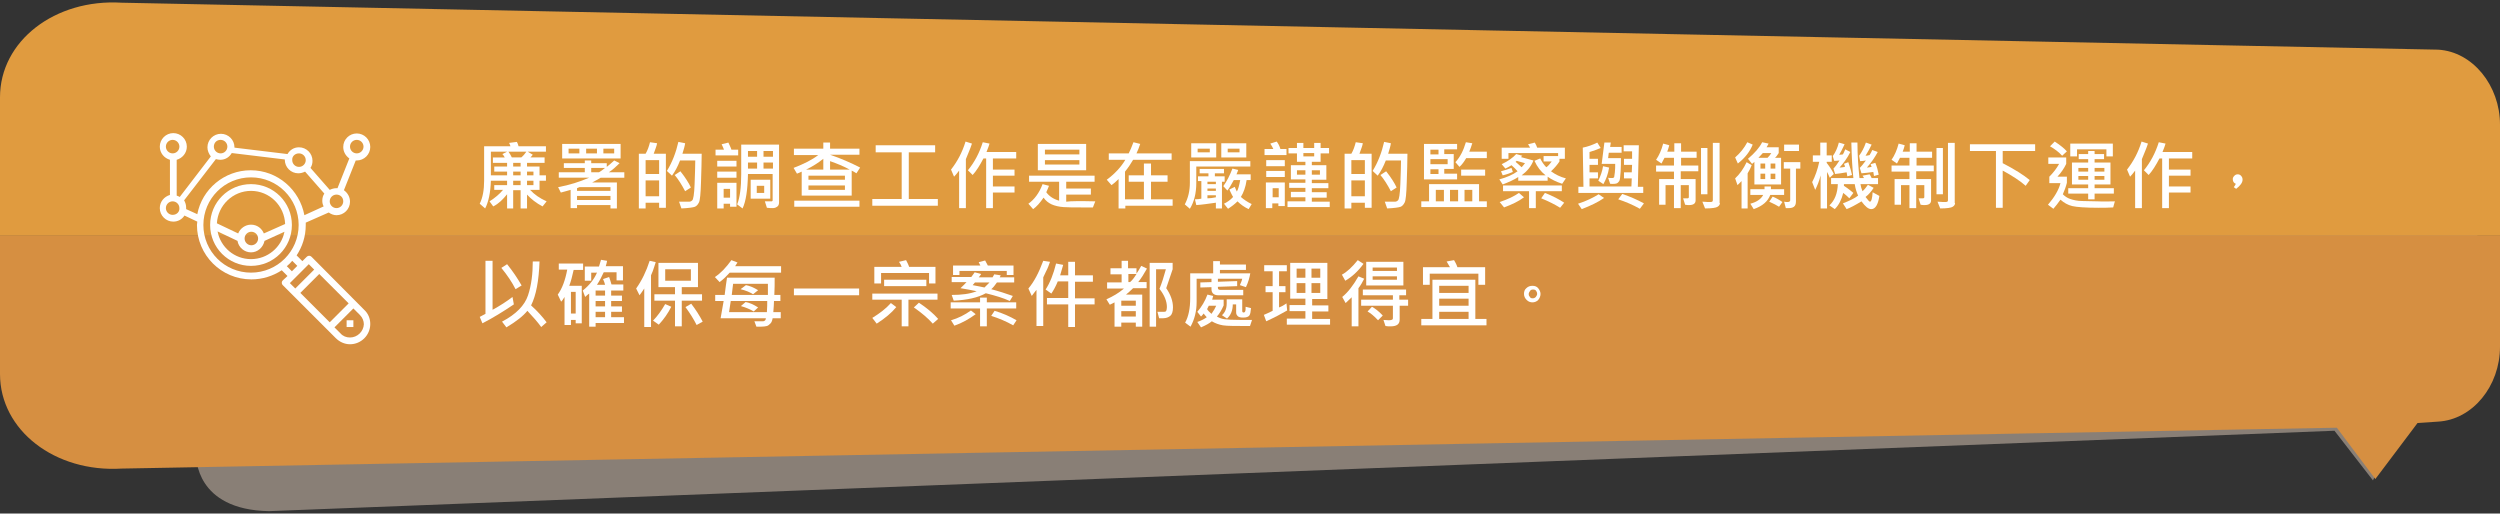 <?xml version="1.0" encoding="utf-8"?>
<!-- Generator: Adobe Illustrator 18.0.0, SVG Export Plug-In . SVG Version: 6.00 Build 0)  -->
<!DOCTYPE svg PUBLIC "-//W3C//DTD SVG 1.1//EN" "http://www.w3.org/Graphics/SVG/1.1/DTD/svg11.dtd">
<svg version="1.1" id="Layer_1" xmlns="http://www.w3.org/2000/svg" xmlns:xlink="http://www.w3.org/1999/xlink" x="0px" y="0px"
	 viewBox="0 0 740 152" enable-background="new 0 0 740 152" xml:space="preserve">
<rect x="0" y="0" width="740" height="152" fill="#333333" stroke="none"/>
<g>
	<path opacity="0.5" fill="#E0CCBA" enable-background="new    " d="M79.6,151.3L691,127.5l11.4,14.7l8.1-17.2l5.8-0.6
		c9.7-1,17.4-0.3,17.6-12l-0.6-43.8l0.2-10.7l-648-9.3c-14.2-0.3-25.9,8.9-26.1,20.6L58.1,135C58.1,135.1,57.7,150.9,79.6,151.3z"/>
	<g>
		<path fill="#E09B3F" d="M740,36.9c0-11.6-8.1-21.6-18.3-22.2L36,0.8C16.3-0.4,0,12.1,0,28.8v41h740V36.9z"/>
		<path fill="#D68F41" d="M0,69.7v41c0,16.7,16.3,29.2,36,28l655.7-12.1l11.4,15.2l12.5-16.6l6.1-0.4c10.2-0.6,18.3-10.5,18.3-22.2
			V69.7H0z"/>
	</g>
</g>
<g>
	<path fill="#FFFFFF" d="M74.3,54.5c-6.7,0-12.1,5.4-12.1,12.1s5.4,12.1,12.1,12.1s12.1-5.4,12.1-12.1S81,54.5,74.3,54.5L74.3,54.5z
		 M74.3,56.5c5.5,0,9.9,4.4,10.1,9.8l-6.3,2.8c-0.6-1.5-2-2.6-3.8-2.6c-1.7,0-3.2,1.1-3.8,2.6l-6.3-3C64.5,60.8,68.9,56.5,74.3,56.5
		L74.3,56.5z M76.4,70.6c0,1.1-0.9,2-2,2s-2-0.9-2-2s0.9-2,2-2S76.4,69.5,76.4,70.6L76.4,70.6z M74.3,76.7c-4.9,0-9-3.5-9.9-8.2
		l5.9,2.8c0.3,1.9,2,3.4,4,3.4s3.6-1.5,4-3.4l5.9-2.7C83.3,73.2,79.2,76.7,74.3,76.7L74.3,76.7z"/>
	<path fill="#FFFFFF" d="M92.2,76c-0.4-0.4-1-0.4-1.4,0l-1.3,1.3l-1.7-1.7c1.7-2.6,2.7-5.6,2.7-9c0-0.3,0-0.5,0-0.7l6.8-3
		c0.7,0.5,1.5,0.8,2.3,0.8c2.2,0,4-1.8,4-4c0-1.4-0.7-2.6-1.8-3.4l3.5-8.8c0.1,0,0.2,0,0.3,0c2.2,0,4-1.8,4-4s-1.8-4-4-4s-4,1.8-4,4
		c0,1.4,0.7,2.6,1.8,3.4l-3.5,8.8c-0.1,0-0.2,0-0.3,0c-0.7,0-1.4,0.2-2,0.5l-5.7-6.5c0.4-0.6,0.6-1.3,0.6-2.1c0-2.2-1.8-4-4-4
		c-1.5,0-2.7,0.8-3.4,2l-15.7-1.9v-0.1c0-2.2-1.8-4-4-4c-2.2,0-4,1.8-4,4c0,1,0.4,1.9,1,2.7l-9.2,12c-0.3-0.2-0.6-0.3-0.9-0.4V47.3
		c1.7-0.5,3-2,3-3.9c0-2.2-1.8-4-4-4s-4,1.8-4,4c0,1.9,1.3,3.4,3,3.9v10.4c-1.7,0.5-3,2-3,3.9c0,2.2,1.8,4,4,4
		c1.4,0,2.6-0.7,3.3-1.8l3.8,1.8c0,0.3-0.1,0.7-0.1,1c0,8.9,7.2,16.1,16.1,16.1c3.3,0,6.4-1,9-2.7l1.7,1.7L83.7,83
		c-0.2,0.2-0.3,0.4-0.3,0.7s0.1,0.5,0.3,0.7l15.7,15.7c1.1,1.1,2.6,1.8,4.2,1.8c3.3,0,6-2.7,6-6c0-1.6-0.6-3.1-1.8-4.2L92.2,76z
		 M105.6,41.4c1.1,0,2,0.9,2,2s-0.9,2-2,2s-2-0.9-2-2S104.5,41.4,105.6,41.4L105.6,41.4z M103.2,89.8l-5.6,5.6l-8.7-8.7l5.6-5.6
		L103.2,89.8z M101.6,59.6c0,1.1-0.9,2-2,2s-2-0.9-2-2s0.9-2,2-2S101.6,58.4,101.6,59.6L101.6,59.6z M88.5,45.4c1.1,0,2,0.9,2,2
		s-0.9,2-2,2s-2-0.9-2-2C86.4,46.3,87.3,45.4,88.5,45.4L88.5,45.4z M65.3,41.4c1.1,0,2,0.9,2,2s-0.9,2-2,2s-2-0.9-2-2
		S64.1,41.4,65.3,41.4L65.3,41.4z M49.1,43.4c0-1.1,0.9-2,2-2s2,0.9,2,2s-0.9,2-2,2S49.1,44.5,49.1,43.4L49.1,43.4z M51.1,63.6
		c-1.1,0-2-0.9-2-2s0.9-2,2-2s2,0.9,2,2C53.2,62.7,52.3,63.6,51.1,63.6L51.1,63.6z M55.1,61.9c0-0.1,0-0.2,0-0.4
		c0-0.8-0.2-1.5-0.6-2.2l9.4-12.2c0.4,0.1,0.9,0.2,1.3,0.2c1.5,0,2.7-0.8,3.4-2l15.7,1.9v0.1c0,2.2,1.8,4,4,4c0.7,0,1.4-0.2,2-0.5
		l5.7,6.5c-0.4,0.6-0.6,1.3-0.6,2.1c0,0.6,0.1,1.1,0.4,1.7l-5.7,2.6c-1.4-7.5-7.9-13.3-15.9-13.3c-7.8,0-14.4,5.6-15.8,13L55.1,61.9
		z M60.2,66.6c0-7.8,6.3-14.1,14.1-14.1s14.1,6.3,14.1,14.1s-6.3,14.1-14.1,14.1S60.2,74.4,60.2,66.6L60.2,66.6z M84.9,78.8
		c0.6-0.5,1.1-1,1.6-1.6l1.5,1.5l-1.6,1.6L84.9,78.8z M87.1,82.5l4.3-4.3l1.6,1.6l-5.6,5.6l-1.6-1.6L87.1,82.5z M103.6,99.9
		c-1.1,0-2.1-0.4-2.8-1.2L99,96.9l5.6-5.6l1.9,1.9c0.8,0.8,1.2,1.8,1.2,2.8C107.6,98.1,105.8,99.9,103.6,99.9L103.6,99.9z"/>
	<rect x="102.6" y="94.8" fill="#FFFFFF" width="2" height="2"/>
</g>
<g>
	<g enable-background="new    ">
		<path fill="#FFFFFF" d="M161.8,59.6l-1.2,1.5c-1.9-1-3.4-2.2-4.6-3.5v4.1h-1.9v-5.4h-2.2v5.4h-1.8v-4.2c-1.2,1.5-2.5,2.8-4.1,3.6
			l-1.1-1.5c1.6-1,3-2.2,4-3.4h-2.6v-1.4h3.8v-1.3h-4.8c-0.1,3.5-0.7,6.3-1.7,8.2l-1.6-1.4c0.9-1.8,1.3-4.1,1.3-6.8V43.3h7.8
			c-0.1-0.3-0.2-0.6-0.4-1L153,42c0.2,0.3,0.3,0.7,0.5,1.3h8.1v1.6h-5.4l1.5,0.9c-0.2,0.3-0.5,0.6-0.7,0.8h4.2v1.6H156v1.1h3.7v2.6
			h1.9v1.6h-1.9v2.7h-2.8C158.2,57.6,159.8,58.7,161.8,59.6z M150.1,44.9h-4.8v7h4.8v-1.1h-3.8v-1.5h3.8v-1.1h-4.2v-1.6h3.5
			c-0.2-0.4-0.4-0.7-0.7-1L150.1,44.9z M155.8,44.9h-5.3c0.4,0.5,0.7,1.1,1,1.7h2.8C154.9,46.1,155.4,45.5,155.8,44.9z M154.1,49.3
			v-1.1h-2.2v1.1H154.1z M154.1,51.9v-1.1h-2.2v1.1H154.1z M154.1,54.8v-1.3h-2.2v1.3H154.1z M157.9,51.9v-1.1H156v1.1H157.9z
			 M157.9,54.8v-1.3H156v1.3H157.9z"/>
		<path fill="#FFFFFF" d="M184.7,52.6h-6.9c-0.3,0.2-1.1,0.7-2.5,1.4h7.3v7.7h-1.9v-1h-9.9v0.9h-1.9v-5.4c-0.9,0.3-1.9,0.5-2.9,0.8
			l-0.8-1.6c3.3-0.6,6.4-1.6,9.2-2.8h-9V51h7.7v-1.3h-6.2v-1.4h6.2v-0.8h1.9v0.8h4.6v1.1c0.7-0.5,1.4-1.2,2.2-1.9l1.6,0.8
			c-1,1-2.1,2-3.2,2.7h4.6V52.6z M183.7,46.9h-17.3v-4.3h17.3V46.9z M171.5,45.4V44h-3.2v1.4H171.5z M180.7,56.5v-1.1h-9.2l-0.7,0.3
			v0.8H180.7z M180.7,59.1V58h-9.9v1.2H180.7z M176.7,45.4V44h-3.2v1.4H176.7z M179.1,49.7H175V51h2.3
			C177.8,50.7,178.4,50.3,179.1,49.7z M181.8,45.4V44h-3.2v1.4H181.8z"/>
		<path fill="#FFFFFF" d="M197,61.5h-1.9V60h-4v1.7h-2V45.5h2c0.6-1,1-2.2,1.3-3.4l2.1,0.3c-0.1,0.7-0.5,1.7-1,3.1h3.6V61.5z
			 M195.1,51.5v-4.1h-4v4.1H195.1z M195.1,58.1v-4.7h-4v4.7H195.1z M207.7,45.6c0,2.1-0.1,4.9-0.2,8.3c-0.1,3.4-0.3,5.4-0.6,6
			c-0.3,0.6-0.7,1.1-1.2,1.3s-1.9,0.4-4,0.5l-0.7-2l3,0c0.3,0,0.6-0.1,0.9-0.4c0.3-0.2,0.6-1.8,0.7-4.8s0.2-5.3,0.2-7h-4.5
			c-0.7,1.8-1.5,3.3-2.4,4.5l-1.5-1.4c1.6-2.6,2.7-5.5,3.4-8.6l2,0.4c-0.1,0.8-0.4,1.8-0.8,3.1H207.7z M204.5,55.5l-1.7,1.1
			c-1-1.9-2-3.5-3.1-4.8l1.7-1.1C202.9,52.6,203.9,54.2,204.5,55.5z"/>
		<path fill="#FFFFFF" d="M218.5,46h-6.7v-1.7h2.5c-0.1-0.4-0.4-0.9-0.7-1.6l2-0.5c0.3,0.7,0.7,1.4,0.9,2.1h2V46z M218,49.3h-5.7
			v-1.7h5.7V49.3z M218,52.6h-5.7v-1.8h5.7V52.6z M218,61.2h-1.9v-0.9h-1.9v1.4h-1.9v-7.6h5.7V61.2z M216.1,58.5v-2.6h-1.9v2.6
			H216.1z M230.6,59.9c0,0.6-0.2,1.1-0.6,1.3c-0.4,0.3-0.8,0.4-1.3,0.4c-0.4,0-1,0-1.7-0.1l-0.6-1.9l2,0c0.1,0,0.1,0,0.2-0.1
			c0.1-0.1,0.1-0.1,0.1-0.2v-7.8h-7.3c-0.1,4.7-0.6,8.1-1.6,10.2l-1.6-1.2c0.8-2,1.2-5,1.2-8.9v-8.8h11.2V59.9z M224.1,46.4v-1.7
			h-2.7v1.7H224.1z M224.1,49.9v-1.8h-2.7v1.8H224.1z M228,58.8h-5.8v-5.6h5.8V58.8z M226.2,57.1v-2.1H224v2.1H226.2z M228.8,46.4
			v-1.7H226v1.7H228.8z M228.8,49.9v-1.8H226v1.8H228.8z"/>
		<path fill="#FFFFFF" d="M254.6,49.6l-1.1,1.7c-0.5-0.3-0.9-0.6-1.4-0.8v7.4h-14.8v-7.1c-0.6,0.3-1.1,0.5-1.4,0.6l-1-1.7
			c3.1-1.2,5.5-2.4,7.3-3.8H235V44h8.7v-1.8h2V44h8.7v1.8h-8.7C248.9,46.9,251.9,48.2,254.6,49.6z M254.4,61.2h-19.3v-1.8h19.3V61.2
			z M243.7,50.2v-3.2c-1.5,1.2-3.2,2.3-5.1,3.2H243.7z M250.1,53.2V52h-10.8v1.2H250.1z M250.1,56.2v-1.3h-10.8v1.3H250.1z
			 M251.5,50.2c-1.8-1-3.8-1.8-5.8-2.5v2.5H251.5z"/>
		<path fill="#FFFFFF" d="M277.6,60.9h-19.4v-2h8.7V45.1h-7.7V43h17.6v2.1H269v13.8h8.6V60.9z"/>
		<path fill="#FFFFFF" d="M287.7,42.5c-0.3,0.9-0.6,1.7-0.9,2.4l-0.9,2.2v14.5h-2V50.5c-0.6,0.8-1.1,1.4-1.5,1.8l-0.9-2.1
			c1.8-2.3,3.3-5,4.3-8.3L287.7,42.5z M300.8,46.9h-6.9v3.3h6.4V52h-6.4v3.2h6.4V57h-6.4v4.6h-2V46.9h-0.8c-1.1,2.1-2.1,3.7-3.2,4.9
			l-1.4-1.4c1.9-2.3,3.4-5.1,4.4-8.3l2,0.4c-0.1,0.4-0.4,1.3-0.9,2.5h8.8V46.9z"/>
		<path fill="#FFFFFF" d="M324.2,59.6l-0.7,1.8c-1.4,0-2.6,0-3.5,0c-2.1,0-3.8,0-5.2-0.1c-1.4-0.1-2.6-0.4-3.5-0.8s-1.8-1.1-2.4-2
			c-1.1,1.6-2.1,2.7-3.1,3.4l-1.4-1.6c1.7-1.2,3.2-3.1,4.2-5.8l1.9,0.5c-0.2,0.6-0.5,1.2-0.8,1.9c0.8,1.1,2,2,3.8,2.5v-5.6h-8.9
			v-1.8H324v1.8h-8.4v2h7.3v1.8h-7.3v2.1C317,59.5,319.9,59.5,324.2,59.6z M321.5,50.4h-14.3v-7.8h14.3V50.4z M319.5,45.7v-1.4
			h-10.2v1.4H319.5z M319.5,48.7v-1.3h-10.2v1.3H319.5z"/>
		<path fill="#FFFFFF" d="M347.2,60.9h-14.1v0.8h-2V53c-0.8,0.8-1.5,1.4-2.1,1.8l-1.4-1.6c2.3-1.7,4.2-3.7,5.5-5.9h-4.9v-1.9h5.9
			c0.4-0.8,0.9-1.9,1.4-3.3l2,0.5c-0.3,1-0.7,1.9-1.1,2.8h10.4v1.9h-11.4c-0.7,1.2-1.5,2.4-2.4,3.5V59h5.6v-5.2h-4.5v-1.9h4.5v-3.5
			h2.1v3.5h4.9v1.9h-4.9V59h6.4V60.9z"/>
		<path fill="#FFFFFF" d="M370.1,49.3h-16v4.9c0,2.9-0.6,5.5-1.9,7.6l-1.5-1.3c1-1.9,1.5-4,1.5-6.4v-6.4h17.9V49.3z M360,46.6h-7.4
			v-4.2h7.4V46.6z M362.5,53.8h-0.8v7.9h-1.8v-1.7c-2.2,0.3-4.1,0.6-5.8,0.7l-0.4-1.7c0.8,0,1.4-0.1,1.9-0.2v-5.2h-1v-1.4h3.1v-0.9
			h-2.6v-1.3h7.2v1.3h-2.7v0.9h2.9V53.8z M358.1,45.1v-1.1h-3.6v1.1H358.1z M359.9,54.5v-0.7h-2.5v0.7H359.9z M359.9,56.5v-0.7h-2.5
			v0.7H359.9z M359.9,58.4v-0.6h-2.5v0.9C358.2,58.7,359,58.6,359.9,58.4z M368.9,46.6h-7.4v-4.2h7.4V46.6z M370.5,60.4l-0.9,1.5
			c-1.3-0.6-2.4-1.4-3.3-2.3c-0.8,0.8-1.7,1.5-2.8,2.2l-1.2-1.5c1-0.5,1.9-1.1,2.7-2c-0.5-0.8-0.8-1.6-1.1-2.2l1.6-0.8
			c0.1,0.4,0.4,0.9,0.6,1.4c0.4-0.6,0.7-1.8,1-3.4h-1.9c-0.8,1.5-1.4,2.5-1.9,3.1l-1.2-1.3c1-1.4,1.9-3.1,2.7-5.2l1.7,0.4
			c-0.1,0.4-0.3,0.8-0.5,1.3h4.2v1.7H369c-0.3,2.1-0.9,3.7-1.7,5C368.1,59,369.2,59.8,370.5,60.4z M366.9,45.1v-1.1h-3.5v1.1H366.9z
			"/>
		<path fill="#FFFFFF" d="M380.8,45.9h-6.5v-1.8h2.6c-0.2-0.5-0.5-1-0.9-1.6l1.9-0.6c0.4,0.5,0.8,1.2,1.1,2.2h1.8V45.9z M380.3,61
			h-1.9v-0.8h-1.8v1.4h-1.9V54h5.6V61z M380.3,49.2h-5.5v-1.8h5.5V49.2z M380.3,52.4h-5.5v-1.8h5.5V52.4z M378.5,58.4v-2.7h-1.8v2.7
			H378.5z M393.6,61.3h-12.5v-1.7h5.3v-1.2h-4.3v-1.6h4.3v-1.2h-4.8v-1.5h4.8v-1h-4.3v-4.2h4.3v-1h-2.5v-2.5h-2.5v-1.6h2.5v-1.5h1.9
			v1.5h3.2v-1.5h1.9v1.5h2.5v1.6h-2.5v2.5h-2.6v1h4.3v4.3h-4.3v1h4.9v1.5h-4.9v1.2h4.4v1.6h-4.4v1.2h5.3V61.3z M386.4,51.7v-1.3
			h-2.5v1.3H386.4z M389,46.3v-1h-3.2v1H389z M390.7,51.7v-1.3h-2.4v1.3H390.7z"/>
		<path fill="#FFFFFF" d="M405.9,61.5H404V60h-4v1.7h-2V45.5h2c0.6-1,1-2.2,1.3-3.4l2.1,0.3c-0.1,0.7-0.5,1.7-1,3.1h3.6V61.5z
			 M404,51.5v-4.1h-4v4.1H404z M404,58.1v-4.7h-4v4.7H404z M416.6,45.6c0,2.1-0.1,4.9-0.2,8.3s-0.3,5.4-0.6,6
			c-0.3,0.6-0.7,1.1-1.2,1.3s-1.9,0.4-4,0.5l-0.7-2l3,0c0.3,0,0.6-0.1,0.9-0.4c0.3-0.2,0.6-1.8,0.7-4.8s0.2-5.3,0.2-7h-4.5
			c-0.7,1.8-1.5,3.3-2.4,4.5l-1.5-1.4c1.6-2.6,2.7-5.5,3.4-8.6l2,0.4c-0.1,0.8-0.4,1.8-0.8,3.1H416.6z M413.4,55.5l-1.7,1.1
			c-1-1.9-2-3.5-3.1-4.8l1.7-1.1C411.8,52.6,412.8,54.2,413.4,55.5z"/>
		<path fill="#FFFFFF" d="M440.1,61.3h-19.4v-1.7h2.3v-5.1h14.8v5.1h2.3V61.3z M431.4,53.1h-9.9V42.6h9.8v1.6h-3.8v1.4h2.8v4.4h-2.8
			v1.4h3.8V53.1z M425.8,45.7v-1.4h-2.4v1.4H425.8z M428.5,48.6v-1.5h-5.1v1.5H428.5z M425.8,51.5v-1.4h-2.4v1.4H425.8z M427.4,59.6
			v-3.4H425v3.4H427.4z M431.6,59.6v-3.4h-2.4v3.4H431.6z M440,46.8H434c-0.6,1-1.2,1.9-2,2.6l-1.2-1.4c1.4-1.5,2.4-3.5,3.1-5.9
			l1.9,0.3c-0.3,1-0.6,1.8-0.9,2.5h5.2V46.8z M439.6,52h-7.1v-1.8h7.1V52z M435.8,56.2h-2.3v3.4h2.3V56.2z"/>
		<path fill="#FFFFFF" d="M463.5,52.8l-1.1,1.6c-1.8-0.6-3.2-1.3-4.3-2.1v1.2h-8.7v-1.1c-1.2,0.8-2.8,1.5-4.6,2.2l-1-1.5
			c2.2-0.6,4-1.4,5.4-2.4c-0.4-0.5-1-1.1-1.8-1.8c-0.6,0.4-1.2,0.7-1.8,1l-1.1-1.3c1.9-0.9,3.3-1.9,4.3-3l1.8,0.5
			c-0.2,0.2-0.3,0.3-0.4,0.4l3.7,1c-0.7,1.8-1.9,3.2-3.5,4.4h7.1c-1.4-1.1-2.5-2.5-3.3-4.3l1.7-0.7c0.5,1,1.1,1.9,1.8,2.6
			c0.5-0.3,1-0.9,1.6-1.7h-2.4v-1.6h4.3v-0.9h-14.7v1.7h-2v-3.3h8.4c-0.2-0.4-0.4-0.7-0.6-1l2-0.5c0.3,0.5,0.6,1.1,0.7,1.5h8.2v3.3
			h-1.6v0.8c-0.6,0.9-1.4,1.9-2.5,2.9C460.3,51.6,461.9,52.4,463.5,52.8z M451.1,58.4c-1.6,1.2-3.5,2.1-5.9,3l-1.3-1.6
			c2.4-0.8,4.3-1.7,5.7-2.7L451.1,58.4z M447.8,50.9c-0.7,0.3-1.7,0.7-3,1l-0.5-1.2c1.1-0.3,2.1-0.6,3.1-1L447.8,50.9z M462.3,56.6
			h-7.7v5h-2v-5h-7.7v-1.7h17.4V56.6z M451.4,48.3l-2.5-0.7c0,0.1-0.1,0.2-0.3,0.3c0.4,0.3,1,0.9,1.8,1.6
			C450.7,49.2,451,48.8,451.4,48.3z M463,60l-1.2,1.5c-1.6-1-3.4-1.9-5.6-2.8l1.1-1.6C459.6,58,461.5,59,463,60z"/>
		<path fill="#FFFFFF" d="M474.8,58.6c-1.7,1.2-4,2.3-6.6,3.3l-1.1-1.6c2.5-0.8,4.5-1.8,6.1-2.8L474.8,58.6z M486.5,57.1h-19.3v-1.8
			h1.5l-0.2-11.6c1.5-0.3,2.9-0.8,4.3-1.5l1,1.6c-0.9,0.4-2,0.8-3.3,1.2l0,2h2.5v1.8h-2.5l0,2.2h2.5v1.8h-2.5l0,2.4h12.4l0.1-2.4
			h-2.3v-1.8h2.3l0.1-2.2h-2.4v-1.8h2.4l0-2.2h-2.5V43h4.5l-0.3,12.3h1.6V57.1z M476.3,49.6c-0.3,1.9-0.9,3.5-1.7,4.9l-1.5-1
			c0.7-1.5,1.2-2.9,1.4-4.3L476.3,49.6z M479.8,45.2h-3.6l-0.2,1.6h3.8c0,1.2,0,2.6-0.1,4.1c-0.1,1.5-0.2,2.4-0.4,2.7
			c-0.2,0.3-0.5,0.6-0.8,0.7c-0.3,0.1-1,0.2-1.9,0.1l-0.6-1.8c0.3,0.1,0.6,0.1,0.9,0.1c0.4,0,0.6,0,0.7-0.1c0.1-0.1,0.2-0.1,0.2-0.2
			c0-0.1,0.1-0.6,0.2-1.4s0.1-1.7,0.1-2.5h-4l0.8-6.3h1.9l-0.2,1.3h3.4V45.2z M486.6,60.2l-1.2,1.6c-2.1-1.2-4.3-2.1-6.4-2.8
			l1.2-1.6C482.5,58.2,484.6,59.1,486.6,60.2z"/>
		<path fill="#FFFFFF" d="M502.6,50.7h-5.1V53h4.4v6.3c0,0.9-0.6,1.4-1.9,1.4c-0.3,0-0.7,0-1.2-0.1l-0.6-1.9c0.1,0,0.5,0,1.3,0
			c0.1,0,0.2,0,0.3-0.1s0.1-0.2,0.1-0.3v-3.5h-2.4v6.8h-2v-6.8H493v5.8h-1.9V53h4.4v-2.2h-5.3v-1.8h5.3v-2.3h-2.8
			c-0.2,0.4-0.5,1-0.9,1.7l-1.6-1.1c0.9-1.3,1.6-2.9,2.1-4.8l1.8,0.5c-0.2,0.8-0.4,1.4-0.6,1.9h2.1v-2.5h2v2.5h4.6v1.8h-4.6v2.3h5.1
			V50.7z M505.4,57.5h-1.9V43.8h1.9V57.5z M509.1,60.1c0,0.4-0.2,0.8-0.7,1.1c-0.4,0.3-1.7,0.5-3.7,0.5l-0.8-2
			c0.7,0,1.2,0.1,1.6,0.1c0.7,0,1.2,0,1.3-0.1s0.2-0.2,0.2-0.4v-17h2V60.1z"/>
		<path fill="#FFFFFF" d="M518.5,48.9c-0.3,0.8-0.7,1.6-1.2,2.4v10.4h-1.8v-8.1l-1.2,1.2l-0.7-2c1.4-1.3,2.5-2.9,3.4-4.8L518.5,48.9
			z M518.8,42.8c-0.8,2-2.2,3.9-4.4,5.6l-0.8-1.8c1.5-1.3,2.7-2.8,3.6-4.5L518.8,42.8z M527.3,54.6h-8v-6.7
			c-0.2,0.2-0.4,0.4-0.7,0.6l-1.2-1.5c2-1.7,3.4-3.3,4.2-4.9l1.9,0.4c-0.2,0.4-0.4,0.8-0.6,1.1h3.6v1.7c-0.4,0.6-0.7,1.1-1.1,1.4
			h1.8V54.6z M528.2,57.7H524c-0.7,1.9-2.3,3.3-4.9,4.2l-1-1.6c1.9-0.5,3.2-1.4,3.8-2.6h-3.8V56h4.2c0-0.2,0-0.5,0-0.8l1.9,0
			c0,0.2,0,0.4,0,0.8h3.9V57.7z M524.3,45.3h-2.5c-0.3,0.3-0.7,0.8-1.3,1.4h2.7C523.7,46.2,524.1,45.7,524.3,45.3z M522.5,49.9v-1.5
			h-1.4v1.5H522.5z M522.5,53v-1.6h-1.4V53H522.5z M527.6,59.8l-1,1.4c-0.6-0.4-1.6-0.9-2.9-1.5l1-1.5
			C525.7,58.6,526.6,59.1,527.6,59.8z M525.5,49.9v-1.5h-1.4v1.5H525.5z M525.5,53v-1.6h-1.4V53H525.5z M532.9,49.9h-1.3v9.7
			c0,0.8-0.2,1.3-0.6,1.6s-0.9,0.4-1.6,0.4c-0.2,0-0.5,0-0.8,0l-0.5-1.9c0.4,0.1,0.8,0.1,1,0.1c0.5,0,0.8-0.2,0.8-0.5v-9.4H528V48
			h4.9V49.9z M532.5,44.7h-4.4v-1.9h4.4V44.7z"/>
		<path fill="#FFFFFF" d="M542.8,51.5l-1.2,1.1c-0.3-0.8-0.6-1.3-0.8-1.7v10.8h-1.9v-9.8c-0.4,1.7-1,3.1-1.6,4.3l-0.9-2.3
			c0.9-1.7,1.6-3.7,2.1-6h-1.9V46h2.2v-3.8h1.9V46h1.5v1.9h-1.5v0.3C541.7,49.5,542.4,50.6,542.8,51.5z M556.3,58
			c-0.4,2.6-1.2,3.9-2.4,3.9c-0.9,0-1.8-0.8-2.9-2.3c-1.8,1.1-3.3,1.9-4.4,2.3l-1.1-1.7c2-0.8,3.5-1.5,4.5-2.3c-0.4-0.9-0.8-2-1-3.4
			h-3.2l0,0.5c1.4,0.9,2.3,1.7,2.8,2.1l-1.2,1.6c-0.4-0.4-1-1-1.8-1.6c-0.5,2-1.3,3.6-2.5,4.8l-1.6-1.1c1.6-1.5,2.4-3.6,2.5-6.3H542
			v-1.8h6.6c-0.3-2.6-0.5-6.1-0.6-10.5h1.8c0,4,0.3,7.5,0.6,10.5h1.3c0-0.2-0.2-0.4-0.4-0.7l2.1-0.4c0.2,0.3,0.4,0.6,0.6,1.1h1.9
			v1.8h-5.2c0.1,0.7,0.3,1.4,0.6,2.1c0.6-0.5,1.1-1.2,1.6-1.9l1.7,0.9c-0.7,1.1-1.5,2-2.4,2.7c0.7,0.9,1.1,1.4,1.3,1.4
			c0.4,0,0.7-0.9,0.8-2.8L556.3,58z M548.2,51.8l-1.4,0.4c-0.1-0.5-0.1-0.9-0.2-1.2c-1.2,0.2-2.3,0.4-3.4,0.5l-0.5-1.6
			c0.5-0.5,1.1-1.3,1.8-2.4c-0.7,0.1-1.2,0.1-1.6,0.1l-0.4-1.4c0.8-1.1,1.4-2.4,1.8-4l1.7,0.5c-0.7,1.5-1.2,2.5-1.6,3.1
			c0.3,0,0.7,0,1.1-0.1c0.1-0.2,0.4-0.7,0.7-1.5l1.5,0.8c-0.9,1.8-2,3.3-3.2,4.6c0.5,0,1-0.1,1.6-0.2c0-0.3-0.1-0.6-0.3-0.9l1.3-0.5
			C547.7,49.7,548,50.9,548.2,51.8z M556.1,51.7l-1.4,0.4l-0.2-1.2c-1.3,0.2-2.5,0.3-3.5,0.4l-0.5-1.6c0.4-0.4,1.1-1.2,1.8-2.2
			c-0.6,0.1-1.1,0.2-1.7,0.2l-0.3-1.6c0.8-1.1,1.5-2.4,2-3.9l1.7,0.6c-0.4,0.9-1,2-1.8,3.3c0.4,0,0.8-0.1,1.2-0.2
			c0.4-0.6,0.6-1.1,0.8-1.5l1.6,0.6c-0.8,1.5-1.8,3-3.2,4.6c0.3,0,0.8-0.1,1.4-0.2c-0.1-0.3-0.2-0.6-0.3-0.8l1.4-0.4
			C555.6,49.4,555.9,50.6,556.1,51.7z"/>
		<path fill="#FFFFFF" d="M572.3,50.7h-5.1V53h4.4v6.3c0,0.9-0.6,1.4-1.9,1.4c-0.3,0-0.7,0-1.2-0.1l-0.6-1.9c0.1,0,0.5,0,1.3,0
			c0.1,0,0.2,0,0.3-0.1c0.1-0.1,0.1-0.2,0.1-0.3v-3.5h-2.4v6.8h-2v-6.8h-2.5v5.8h-1.9V53h4.4v-2.2h-5.3v-1.8h5.3v-2.3h-2.8
			c-0.2,0.4-0.5,1-0.9,1.7l-1.6-1.1c0.9-1.3,1.6-2.9,2.1-4.8l1.8,0.5c-0.2,0.8-0.4,1.4-0.6,1.9h2.1v-2.5h2v2.5h4.6v1.8h-4.6v2.3h5.1
			V50.7z M575.1,57.5h-1.9V43.8h1.9V57.5z M578.7,60.1c0,0.4-0.2,0.8-0.7,1.1c-0.4,0.3-1.7,0.5-3.7,0.5l-0.8-2
			c0.7,0,1.2,0.1,1.6,0.1c0.7,0,1.2,0,1.3-0.1c0.1-0.1,0.2-0.2,0.2-0.4v-17h2V60.1z"/>
		<path fill="#FFFFFF" d="M602.5,44.7h-9.7v3.6c3.5,1.8,6.2,3.5,8,5l-1.2,1.7c-1.7-1.5-4-3-6.8-4.5v11h-2V44.7h-7.7v-2h19.3V44.7z"
			/>
		<path fill="#FFFFFF" d="M626,59.6l-0.5,1.8c-1.5,0.1-3,0.1-4.3,0.1c-3.9,0-6.5-0.2-7.8-0.5c-1.3-0.3-2.5-1-3.5-1.9
			c-0.7,1-1.4,1.9-2.1,2.7l-1.6-1.2c1.9-2.2,3.2-4.4,3.7-6.4h-3.3v-1.9c1.2-1.2,2.2-2.5,2.9-3.8h-3.2v-1.9h5.3v1.9
			c-0.6,1.3-1.5,2.6-2.6,3.8h2.8v1.8c-0.3,1.2-0.7,2.3-1.2,3.4c0.6,0.6,1.3,1.1,2.2,1.4s2.1,0.6,3.6,0.6c1.4,0,3,0.1,4.6,0.1
			C622.7,59.7,624.4,59.6,626,59.6z M611.8,44.8l-1.4,1.3c-1-1.1-2.2-2-3.6-2.8l1.4-1.4C609.7,42.9,610.9,43.8,611.8,44.8z
			 M625.7,57.3H620V59h-1.9v-1.7h-5.9v-1.6h5.9v-1.1h-4.8v-6.5h4.8v-1h-2.8v-1.5h2.8v-0.9h1.9v0.9h2.8v1.5H620v1h4.7v6.5H620v1.1
			h5.7V57.3z M625.4,46.3h-1.9v-2.1h-8.7v2.1h-2v-3.8h12.6V46.3z M618.1,50.8v-1.1h-2.9v1.1H618.1z M618.1,53.2v-1.1h-2.9v1.1H618.1
			z M622.9,50.8v-1.1H620v1.1H622.9z M622.9,53.2v-1.1H620v1.1H622.9z"/>
		<path fill="#FFFFFF" d="M635.8,42.5c-0.3,0.9-0.6,1.7-0.9,2.4l-0.9,2.2v14.5h-2V50.5c-0.6,0.8-1.1,1.4-1.5,1.8l-0.9-2.1
			c1.8-2.3,3.3-5,4.3-8.3L635.8,42.5z M648.9,46.9H642v3.3h6.4V52H642v3.2h6.4V57H642v4.6h-2V46.9h-0.8c-1.1,2.1-2.1,3.7-3.2,4.9
			l-1.4-1.4c1.9-2.3,3.4-5.1,4.4-8.3l2,0.4c-0.1,0.4-0.4,1.3-0.9,2.5h8.8V46.9z"/>
		<path fill="#FFFFFF" d="M661.8,54.4c-0.6-0.2-0.9-0.7-0.9-1.4c0-0.4,0.2-0.7,0.5-1c0.3-0.3,0.6-0.4,1-0.4c0.4,0,0.8,0.2,1,0.5
			c0.3,0.3,0.4,0.7,0.4,1.1c0,0.8-0.6,1.7-1.9,2.7l-0.7-0.5C661.5,55,661.7,54.7,661.8,54.4z"/>
	</g>
	<g enable-background="new    ">
		<path fill="#FFFFFF" d="M152.1,90.1c-3.1,2.1-6.2,4-9.3,5.6l-0.8-1.9c0.4-0.2,1-0.5,1.7-0.9V77.2h2.1v14.5
			c2.2-1.2,4.2-2.5,5.9-3.8L152.1,90.1z M154.4,84.5l-1.8,1.1c-1-2-2.4-4.1-4.2-6.3l1.7-1.1C151.8,80.3,153.2,82.4,154.4,84.5z
			 M161.8,95.4l-1.6,1.4c-1-1.4-2.4-3-4.1-4.8c-1.2,1.5-3.2,3.1-6.2,4.9l-1.3-1.7c4.2-2.2,6.7-4.8,7.7-7.8c1-3,1.4-6.4,1.4-10h2
			c-0.2,5.7-1,10-2.5,13C159.1,92.1,160.6,93.8,161.8,95.4z"/>
		<path fill="#FFFFFF" d="M172.6,79.9h-2.8c-0.4,1.8-0.8,3.4-1.3,4.7h3.7v11.1h-1.8v-1H169v1.5h-1.9v-8.3c-0.4,0.7-0.7,1.1-1,1.4
			l-1-2.1c1.3-1.8,2.2-4.2,2.8-7.4h-2.5V78h7.2V79.9z M170.4,92.8v-6.4H169v6.4H170.4z M184.7,95.6h-8.4v1.1h-1.9v-9.8
			c-0.3,0.2-0.7,0.5-1.2,1l-0.7-1.9c2-1.6,3.4-3.4,4.2-5.3H175v2.4h-1.9v-4.2h4.2c0.1-0.3,0.3-1,0.6-2l1.8,0.3
			c-0.1,0.5-0.2,1-0.4,1.6h5.1v4.2h-1.9v-2.4h-3.8c-0.6,1.3-1.2,2.5-2,3.7h2.4c-0.1-0.5-0.3-1-0.6-1.7l1.8-0.6
			c0.2,0.6,0.5,1.4,0.7,2.2h3.5V86h-3.6v1.5h3.2v1.6h-3.2v1.6h3.2v1.6h-3.2v1.6h3.8V95.6z M179.1,87.5V86h-2.8v1.5H179.1z
			 M179.1,90.7v-1.6h-2.8v1.6H179.1z M179.1,93.9v-1.6h-2.8v1.6H179.1z"/>
		<path fill="#FFFFFF" d="M194.1,77.6c-0.3,1-0.6,1.8-0.9,2.7l-0.5,1.2v15.3h-2V85.4c-0.5,0.7-0.9,1.4-1.4,2l-1-2
			c1.7-2.4,3-5.1,4-8.2L194.1,77.6z M198.7,90.8c-1,2-2.3,3.8-3.7,5.3l-1.7-1.2c1.3-1.3,2.5-3,3.6-4.9L198.7,90.8z M207.8,89h-6v7.6
			h-2V89h-6.1v-1.9h6.1V85h-4.9v-7.2h11.7V85h-4.8v2.1h6V89z M204.5,83.1v-3.4h-7.6v3.4H204.5z M208,95.2l-1.8,1
			c-0.8-1.6-1.9-3.4-3.3-5.3l1.7-1C205.9,91.6,207,93.3,208,95.2z"/>
		<path fill="#FFFFFF" d="M231.2,80.7H216c-0.9,1-1.9,2-3,2.8l-1.4-1.5c1.7-1.1,3.3-2.8,4.9-5l1.8,0.7c-0.1,0.1-0.3,0.5-0.7,1.1
			h13.6V80.7z M231.1,94.2h-2.4c-0.1,0.6-0.3,1.2-0.6,1.5s-0.7,0.7-1.1,0.8s-1,0.2-1.9,0.2c-0.3,0-0.7,0-1.2,0l-0.6-1.6
			c1.5,0,2.4,0,2.6,0c0.2,0,0.4-0.1,0.6-0.3c0.1-0.2,0.2-0.3,0.2-0.6h-13.4l0.9-5.1h-2.5v-1.8h2.8c0.3-2.3,0.5-4,0.7-5.1h14.1
			c0,1.7,0,3.4-0.1,5.1h1.8v1.8h-1.9c0,0.8-0.1,1.9-0.2,3.3h2.2V94.2z M227.1,89.1h-10.8l-0.5,3.3h11.2
			C227.1,91,227.1,89.9,227.1,89.1z M227.3,84H217l-0.4,3.3h10.7C227.3,86,227.3,84.9,227.3,84z M224.4,85.9l-1.5,1.2
			c-0.9-0.6-2.1-1.1-3.7-1.5l1.6-1.2C221.9,84.6,223.1,85.1,224.4,85.9z M224.4,91l-1.3,1.2c-1-0.6-2.3-1.2-3.8-1.6l1.4-1.2
			C221.8,89.6,223,90.1,224.4,91z"/>
		<path fill="#FFFFFF" d="M254.3,87.4H235v-2h19.3V87.4z"/>
		<path fill="#FFFFFF" d="M265.3,90.9c-1.4,1.7-3.3,3.3-5.8,4.9l-1.3-1.7c2.1-1.3,4-2.7,5.5-4.4L265.3,90.9z M277.5,88.7h-8.6v7.9
			h-2v-7.9h-8.7v-1.8h19.3V88.7z M277,83.9h-2v-3.1h-14.2v3.1h-2V79h8.1c-0.2-0.6-0.5-1.1-0.8-1.5l2.1-0.5c0.3,0.6,0.7,1.3,0.9,2
			h7.8V83.9z M274.2,84.7h-12.5v-1.9h12.5V84.7z M277.7,94.4l-1.6,1.4c-1.4-1.6-3.3-3.2-5.6-4.8l1.5-1.4
			C274.4,91.2,276.3,92.8,277.7,94.4z"/>
		<path fill="#FFFFFF" d="M300.8,91.3h-8.7v5.3h-2v-5.3h-8.7v-1.8h8.7v-1.4h2v1.4h8.7V91.3z M288.8,93c-1.9,1.4-4,2.6-6.3,3.4
			l-1-1.6c2.1-0.6,4.1-1.6,5.9-2.9L288.8,93z M300.4,83.6h-5.3c-0.6,0.9-1.2,1.6-1.7,2c2.3,0.6,4.4,1.3,6.4,2l-0.9,1.5
			c-1.9-0.9-4.3-1.6-7.1-2.3c-2.3,1.3-5.5,2-9.5,2.2l-0.6-1.7c2.9,0,5.4-0.3,7.4-1.1c-1.4-0.3-3-0.6-4.8-0.9
			c0.5-0.5,1.2-1.1,1.8-1.8h-4.4V82h5.8c0.4-0.5,0.7-1,1-1.4l1.9,0.5c-0.1,0.3-0.4,0.6-0.7,1h4.1l0.5-0.9l1.9,0.3
			c0,0.1-0.1,0.3-0.3,0.6h4.3V83.6z M299.9,81.4H298v-1.2h-14v1.2h-1.9v-2.8h8.1c-0.2-0.3-0.3-0.6-0.5-1l1.9-0.5l0.8,1.5h7.6V81.4z
			 M292.9,83.6h-4.3c-0.3,0.3-0.5,0.6-0.7,0.8c1.5,0.3,2.7,0.5,3.5,0.7C292,84.5,292.5,84,292.9,83.6z M300.9,94.8l-1,1.5
			c-2.1-1.2-4.3-2.1-6.5-2.8l1-1.5C296.8,92.7,299,93.7,300.9,94.8z"/>
		<path fill="#FFFFFF" d="M310.8,77.5c-0.3,0.8-0.6,1.8-1.2,2.9l-0.8,1.7v14.4h-2V85.8c-0.4,0.5-0.9,1.1-1.4,1.8l-1-2.2
			c1.7-2,3.1-4.7,4.4-8.2L310.8,77.5z M324,90.1h-5.8v6.7h-2v-6.7h-6.3v-1.9h6.3v-4.9h-3.1c-0.6,1.5-1.3,2.7-1.9,3.6
			c-0.4-0.3-1-0.7-1.7-1.2c1.3-2,2.3-4.5,3.1-7.7l2.1,0.4c-0.2,0.7-0.5,1.7-0.9,3.1h2.4v-4h2v4h5.3v1.9h-5.3v4.9h5.8V90.1z"/>
		<path fill="#FFFFFF" d="M339.5,79.5c-0.9,1.6-1.7,2.9-2.6,4h2.5v1.8h-4c-0.8,0.8-1.5,1.4-2.1,1.9h4.8v9.5h-1.9v-1.2h-4.3v1.2h-2
			v-7.2c-0.3,0.2-0.8,0.4-1.4,0.7l-1-1.6c2-0.9,3.7-1.9,5.2-3.2h-5v-1.8h4.3v-2.4h-3.3v-1.8h3.3v-2.2h1.9v2.2h2.5V81
			c0.5-0.7,0.9-1.4,1.4-2.3L339.5,79.5z M336.2,90.5V89h-4.3v1.5H336.2z M336.2,93.7v-1.6h-4.3v1.6H336.2z M336.4,81.1H334v2.4h0.5
			C335.2,82.9,335.8,82.1,336.4,81.1z M345.2,85.3c1.3,1.9,2,3.8,2,5.7c0,1.2-0.3,2.1-0.8,2.5c-0.5,0.4-1.2,0.7-2.1,0.7
			c-0.3,0-0.7,0-1.2,0l-0.5-1.9c0.6,0,1.3,0,2,0c0.3,0,0.5-0.1,0.6-0.3c0.1-0.2,0.2-0.6,0.2-1.1c0-1.7-0.7-3.5-2.2-5.4
			c0.7-1.7,1.3-3.6,1.9-5.8h-2.9v17h-1.9V77.8h6.8v1.9C346.2,82.4,345.6,84.2,345.2,85.3z"/>
		<path fill="#FFFFFF" d="M370.1,80.8c-0.2,1.3-0.6,2.7-1.3,4.2l-1.8-0.6c0.3-0.7,0.6-1.3,0.7-1.9h-7.2v0.9l5.7-0.2l0,1.5l-5.7,0.2
			v0.3c0,0.4,0.2,0.6,0.7,0.6h6.8v1.6h-7.4c-0.5,0-1-0.1-1.4-0.4s-0.6-0.8-0.6-1.4V85l-3.3,0.1l0-1.5l3.3-0.1v-1h-4.4v6.9
			c0,2.7-0.6,5.1-1.8,7.3l-1.6-1.2c1-1.8,1.5-4.2,1.5-7.3v-7.3h6.8v-3.6h2v1h7.7v1.6h-7.7v1H370.1z M370.6,94.7l-0.6,1.8
			c-4.2,0-6.8,0-8-0.2c-1.2-0.2-2.3-0.6-3.3-1.2c-0.7,0.6-1.8,1.2-3.2,1.8l-1.1-1.6c1.2-0.4,2.1-0.9,2.8-1.4
			c-0.2-0.3-0.6-0.6-0.9-1.1c-0.3,0.4-0.6,0.7-0.8,0.9l-1.1-1.4c1.3-1.5,2.3-3.2,3-5.1l1.7,0.4c-0.1,0.4-0.2,0.8-0.3,1.1h3.4v1.7
			c-0.6,1.4-1.3,2.5-2,3.3c0.7,0.4,1.5,0.7,2.3,0.8c0.8,0.1,2.4,0.2,4.7,0.2C368.1,94.7,369.3,94.7,370.6,94.7z M360,90.5h-2.2
			c-0.1,0.2-0.3,0.6-0.5,1c0.3,0.5,0.7,0.9,1.3,1.4C359.3,91.9,359.7,91.2,360,90.5z M370.3,91.2c-0.1,1.1-0.2,1.8-0.5,2.2
			c-0.3,0.4-0.9,0.6-1.8,0.6c-0.7,0-1.3-0.1-1.6-0.4c-0.3-0.3-0.5-0.6-0.5-1.1v-2.4h-1c0,1.8-0.6,3.2-1.7,4.2l-1.5-1
			c0.9-0.8,1.4-1.9,1.4-3.5v-1.2h4.6v3.4c0,0.3,0.1,0.5,0.4,0.5c0.2,0,0.4-0.1,0.5-0.4c0.1-0.2,0.1-0.7,0.1-1.3L370.3,91.2z"/>
		<path fill="#FFFFFF" d="M381,91.9c-1.7,1-3.8,2.1-6.2,3.2l-0.7-1.9c0.5-0.2,1.4-0.6,2.6-1.2v-5.5h-2.1v-1.8h2.1v-4.4h-2.5v-1.8
			h6.7v1.8h-2.3v4.4h1.9v1.8h-1.9V91c0.8-0.3,1.5-0.7,2.2-1.2L381,91.9z M393.6,96.1h-12.7v-1.8h5.5v-2.2h-4.7v-1.8h4.7v-1.9h-4.5
			V77.8h11v10.7h-4.5v1.9h4.8v1.8h-4.8v2.2h5.3V96.1z M386.4,82.2v-2.7h-2.6v2.7H386.4z M386.4,86.7v-2.9h-2.6v2.9H386.4z
			 M390.8,82.2v-2.7h-2.6v2.7H390.8z M390.8,86.7v-2.9h-2.6v2.9H390.8z"/>
		<path fill="#FFFFFF" d="M403.6,78.1c-1.7,2.3-3.5,3.9-5.4,5l-1-1.8c1.5-0.8,3-2.2,4.7-4.3L403.6,78.1z M403.8,82.5
			c-0.5,1-1,1.9-1.7,2.8v11.3h-2v-8.6c-0.8,0.8-1.4,1.3-1.8,1.7l-1-1.8c1.6-1.3,3.2-3.3,4.8-6.1L403.8,82.5z M416.9,90.5h-2.6v4.1
			c0,1.4-0.9,2-2.7,2c-0.5,0-1,0-1.5-0.1l-0.6-1.8c0.6,0,1.2,0.1,1.6,0.1c0.5,0,0.9-0.1,1-0.2c0.2-0.1,0.2-0.3,0.2-0.6v-3.5h-9.4
			v-1.8h9.4v-1.3h-8.9v-1.7h12.8v1.7h-2v1.3h2.6V90.5z M415.4,84.5h-11v-7h11V84.5z M409.3,93.4l-1.4,1.4c-1.1-1.2-2.2-2.1-3.1-2.6
			l1.3-1.4C407,91.3,408.1,92.1,409.3,93.4z M413.5,80.2v-1h-7.2v1H413.5z M413.5,82.8v-1h-7.2v1H413.5z"/>
		<path fill="#FFFFFF" d="M440,96.3h-19.3v-1.9h3.3V82.8h12.7v11.6h3.3V96.3z M439.6,84.3h-2v-3.3h-14.4v3.3h-2v-5.2h8l-1-1.7
			l2.2-0.4c0.3,0.5,0.7,1.2,1,2.1h8.2V84.3z M434.7,86.7v-2.1H426v2.1H434.7z M434.7,90.5v-2.1H426v2.1H434.7z M434.7,94.4v-2.1H426
			v2.1H434.7z"/>
		<path fill="#FFFFFF" d="M453.6,84.6c0.7,0,1.3,0.2,1.7,0.7s0.7,1.1,0.7,1.7c0,0.7-0.3,1.3-0.7,1.8c-0.5,0.5-1.1,0.7-1.7,0.7
			c-0.6,0-1.2-0.2-1.7-0.7c-0.5-0.5-0.8-1.1-0.8-1.8c0-0.7,0.2-1.3,0.7-1.7C452.3,84.8,452.9,84.6,453.6,84.6z M453.7,88.3
			c0.3,0,0.6-0.1,0.9-0.4c0.2-0.3,0.4-0.6,0.4-0.9s-0.1-0.6-0.3-0.9c-0.2-0.3-0.5-0.4-0.9-0.4c-0.4,0-0.7,0.1-0.9,0.4
			s-0.4,0.6-0.4,0.9c0,0.4,0.1,0.7,0.4,0.9C452.9,88.2,453.3,88.3,453.7,88.3z"/>
	</g>
</g>
</svg>
